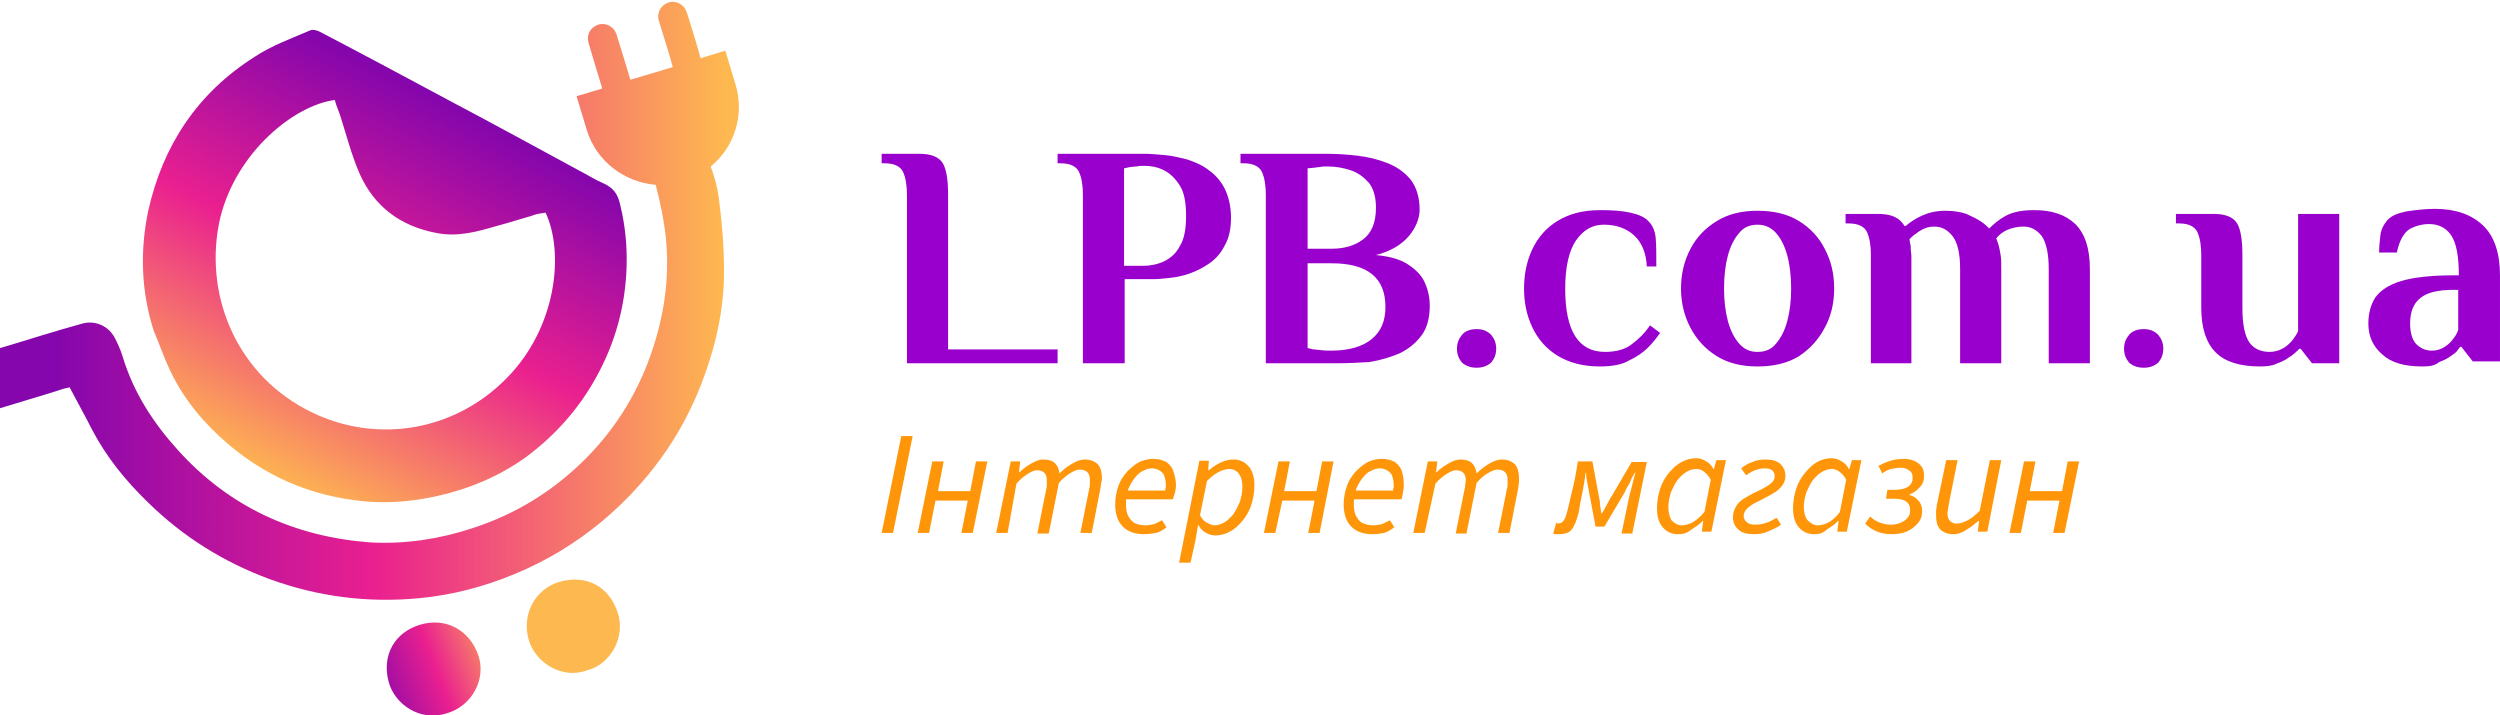 <?xml version="1.0" encoding="utf-8"?>
<!-- Generator: Adobe Illustrator 28.0.0, SVG Export Plug-In . SVG Version: 6.00 Build 0)  -->
<svg version="1.1" id="Layer_1" xmlns="http://www.w3.org/2000/svg" xmlns:xlink="http://www.w3.org/1999/xlink" x="0px" y="0px"
	 viewBox="0 0 395 113" style="enable-background:new 0 0 395 113;" xml:space="preserve">
<style type="text/css">
	.st0{fill:url(#XMLID_00000147206281468041541290000010448042503640552838_);}
	.st1{fill:url(#XMLID_00000171715858797484296130000013072709738572960420_);}
	.st2{fill:url(#XMLID_00000054974856878413374270000012840267562779145887_);}
	.st3{fill:url(#XMLID_00000147909158669293067810000009358451457395555003_);}
	.st4{fill:#FF9609;}
	.st5{fill:#9900CD;}
</style>
<g transform="rotate(360 148.375 287.5)">
	
		<linearGradient id="XMLID_00000025435250594049674830000018428270502857616520_" gradientUnits="userSpaceOnUse" x1="4328.193" y1="-3919.351" x2="4042.043" y2="-4212.839" gradientTransform="matrix(0.154 -4.691126e-02 -4.691126e-02 -0.154 -777.753 -382.958)">
		<stop  offset="0" style="stop-color:#8506AC"/>
		<stop  offset="0.478" style="stop-color:#EA208F"/>
		<stop  offset="1" style="stop-color:#FEB850"/>
	</linearGradient>
	<path id="XMLID_639_" style="fill:url(#XMLID_00000025435250594049674830000018428270502857616520_);" d="M24.3,52.3
		c-2-6.2-2.2-12.6-0.9-18.9C25.7,23,31.2,14.7,40.2,9C42.9,7.2,46,6.1,49,4.8c0.4-0.2,1.1,0,1.5,0.2c6.9,3.6,13.8,7.3,20.7,11
		C78,19.6,84.8,23.3,91.6,27c1.2,0.6,2.4,1.4,3.6,1.9c1.6,0.7,2.4,1.6,2.8,3.5c0.8,3.3,1.1,6.5,1,9.8c-0.2,6.2-1.8,12-4.8,17.4
		c-2.8,5.1-6.6,9.3-11.2,12.7c-4.5,3.2-9.5,5.2-15,6.3c-4.1,0.8-8.1,1-12.2,0.4c-7.4-1-13.9-3.9-19.6-8.7c-3.9-3.3-7.1-7.1-9.3-11.7
		C25.9,56.5,25.2,54.4,24.3,52.3z M86.2,33.6c-0.7,0.1-1.5,0.2-2.2,0.5c-1.8,0.5-3.6,1.1-5.5,1.6c-3.1,0.9-6.2,1.8-9.6,1.1
		c-5.7-1.1-9.8-4.2-12.1-9.4c-1.3-3-2.1-6.2-3.1-9.3c-0.3-0.8-0.6-1.5-0.8-2.3c-6.3,0.8-15.5,8.1-18.1,18.6
		C32.1,46,37,58.6,48.2,64.6c10.3,5.6,23.3,4,32-5C87.9,51.7,89.2,40,86.2,33.6z"/>
	
		<linearGradient id="XMLID_00000043435775260119914110000006200502833553064345_" gradientUnits="userSpaceOnUse" x1="4076.128" y1="-4437.73" x2="4222.872" y2="-4427.948" gradientTransform="matrix(0.154 -4.691126e-02 -4.691126e-02 -0.154 -777.753 -382.958)">
		<stop  offset="0" style="stop-color:#8506AC"/>
		<stop  offset="0.478" style="stop-color:#EA208F"/>
		<stop  offset="1" style="stop-color:#FEB850"/>
	</linearGradient>
	<path id="XMLID_637_" style="fill:url(#XMLID_00000043435775260119914110000006200502833553064345_);" d="M70.6,112.7
		c-4.3,1.4-8.3-1.5-9.2-5c-1.1-4.1,0.9-7.8,5-9c4-1.2,7.8,0.8,9.2,4.9C76.8,107.2,74.7,111.5,70.6,112.7z"/>
	
		<linearGradient id="XMLID_00000139279682597786239010000011263930021227405712_" gradientUnits="userSpaceOnUse" x1="4076.757" y1="-4447.172" x2="4223.501" y2="-4437.389" gradientTransform="matrix(0.154 -4.691126e-02 -4.691126e-02 -0.154 -777.753 -382.958)">
		<stop  offset="0" style="stop-color:#8506AC"/>
		<stop  offset="0.478" style="stop-color:#EA208F"/>
		<stop  offset="1" style="stop-color:#FEB850"/>
	</linearGradient>
	<path id="XMLID_636_" style="fill:url(#XMLID_00000139279682597786239010000011263930021227405712_);" d="M92.8,105.9
		c-4,1.5-8.1-1.2-9.2-4.6c-1.3-4.1,0.9-8.3,4.9-9.4c4-1.1,7.7,0.6,9.1,4.9C98.9,100.7,96.4,105,92.8,105.9z"/>
	
		<linearGradient id="XMLID_00000013160190507927327480000001494817429976923298_" gradientUnits="userSpaceOnUse" x1="4812.904" y1="-2291.826" x2="5468.591" y2="-2291.826" gradientTransform="matrix(0.161 0 0 -0.161 -766.036 -321.591)">
		<stop  offset="0" style="stop-color:#8506AC"/>
		<stop  offset="0.478" style="stop-color:#EA208F"/>
		<stop  offset="1" style="stop-color:#FEB850"/>
	</linearGradient>
	<path id="XMLID_685_" style="fill:url(#XMLID_00000013160190507927327480000001494817429976923298_);" d="M112.3,26.3
		c3.7-3,5.4-8.1,3.9-13L114.6,8l-3.9,1.2c-0.4-1.5-1.4-4.8-2.2-7.3c-0.4-1.2-1.7-1.9-2.9-1.5l0,0c-1.2,0.4-1.9,1.7-1.5,2.9
		c0.7,2.3,1.8,5.7,2.2,7.3c0,0,0,0,0,0l-6.7,2c-0.4-1.3-1.4-4.7-2.2-7.2c-0.4-1.2-1.7-1.9-2.9-1.5c-1.2,0.4-1.9,1.6-1.5,2.9l0,0
		c0.7,2.4,1.4,4.7,2.1,7c0,0.1,0,0.1,0,0.2l-4,1.2l1.6,5.3c1.5,5,6,8.3,10.9,8.7c0.7,2.7,1.3,5.5,1.6,8.3c0.5,4.8,0.1,9.6-1.1,14.3
		c-2,7.9-5.8,14.9-11.6,20.7c-5.1,5.1-11.1,8.8-18,11c-5.2,1.7-10.6,2.5-16,2.2c-12-0.9-22.3-5.6-30.4-14.6c-3.9-4.3-7-9.1-8.7-14.7
		c-0.3-1-0.7-1.9-1.2-2.9c-1-2-3.1-2.9-5.1-2.4C8.7,52.3,4.4,53.7,0,55v9.5c3.2-1,6.4-1.9,9.5-2.9c0.5-0.2,1.1-0.3,1.5-0.4
		c1.2,2.3,2.4,4.4,3.5,6.6c2.3,4.4,5.3,8.1,8.8,11.5c5.6,5.5,12,9.5,19.3,12.2c7.7,2.8,15.6,3.8,23.8,3c5.1-0.5,10.1-1.8,14.9-3.8
		c5.1-2.1,9.7-4.9,13.9-8.4c7-5.9,12.3-13.1,15.6-21.6c2.2-5.7,3.6-11.6,3.6-17.8c0-3.8-0.3-7.6-0.8-11.4
		C113.4,29.7,112.9,28,112.3,26.3z"/>
</g>
<g transform="rotate(0 323.92 309.821)">
	<g>
		<path class="st4" d="M141.1,84.2h-1.8l3.1-15.3h1.8L141.1,84.2z M146.8,84.2H145l2.3-11.3h1.8l-0.9,4.7h5.1l0.9-4.7h1.8l-2.3,11.3
			h-1.8l1-5.1h-5.1L146.8,84.2z M159.2,84.2h-1.8l2.3-11.3h1.5l-0.2,1.7h0.1c0.6-0.6,1.2-1,1.9-1.4c0.7-0.4,1.3-0.6,1.8-0.6l0,0
			c0.9,0,1.5,0.2,1.9,0.6c0.4,0.4,0.6,0.9,0.7,1.6l0,0c0.7-0.7,1.4-1.2,2.1-1.6c0.7-0.4,1.3-0.6,1.9-0.6l0,0c0.9,0,1.6,0.3,2.1,0.8
			c0.4,0.5,0.6,1.2,0.6,2.1l0,0c0,0.3,0,0.5-0.1,0.7c0,0.2-0.1,0.5-0.1,0.8l0,0l-1.4,7.2h-1.8l1.4-7c0.1-0.3,0.1-0.6,0.1-0.7
			c0-0.2,0-0.4,0-0.6l0,0c0-0.6-0.1-1-0.4-1.3c-0.3-0.3-0.7-0.4-1.3-0.4l0,0c-0.3,0-0.8,0.2-1.3,0.5s-1.2,0.8-1.9,1.6l0,0l-1.6,8
			h-1.8l1.4-7c0.1-0.3,0.1-0.6,0.1-0.7c0-0.2,0-0.4,0-0.6l0,0c0-0.6-0.1-1-0.4-1.3s-0.7-0.4-1.2-0.4l0,0c-0.3,0-0.8,0.2-1.3,0.5
			s-1.2,0.8-1.9,1.6l0,0L159.2,84.2z M180.7,84.4L180.7,84.4c-1.4,0-2.5-0.4-3.3-1.2c-0.8-0.8-1.2-2-1.2-3.5l0,0
			c0-1.1,0.2-2,0.5-2.9c0.3-0.9,0.8-1.6,1.4-2.3c0.6-0.6,1.2-1.1,1.9-1.5c0.7-0.3,1.4-0.5,2.2-0.5l0,0c0.9,0,1.5,0.2,2.1,0.5
			c0.5,0.4,0.9,0.8,1.1,1.5c0.2,0.6,0.4,1.3,0.4,2.1l0,0c0,0.3,0,0.6-0.1,0.9c0,0.3-0.1,0.5-0.2,0.8c-0.1,0.2-0.1,0.4-0.2,0.6l0,0
			h-7.8l0.2-1.4h6.4c0-0.2,0.1-0.4,0.1-0.5c0-0.2,0-0.3,0-0.5l0,0c0-0.4-0.1-0.8-0.2-1.2s-0.4-0.7-0.7-0.9c-0.3-0.2-0.7-0.4-1.3-0.4
			l0,0c-0.4,0-0.9,0.1-1.4,0.4c-0.5,0.2-0.9,0.6-1.3,1.1c-0.4,0.5-0.7,1-1,1.7s-0.4,1.4-0.4,2.3l0,0c0,0.9,0.1,1.6,0.4,2.1
			c0.3,0.5,0.6,0.9,1.1,1.1c0.5,0.2,1,0.3,1.6,0.3l0,0c0.5,0,1-0.1,1.4-0.2c0.4-0.2,0.8-0.4,1.2-0.6l0,0l0.7,1.1
			c-0.4,0.4-1,0.7-1.6,0.9C182.1,84.3,181.5,84.4,180.7,84.4z M188.1,88.9h-1.8l3.2-16.1h1.5l-0.1,1.5h0.1c0.6-0.5,1.2-0.9,1.8-1.2
			c0.7-0.3,1.3-0.5,2.1-0.5l0,0c1,0,1.8,0.4,2.4,1.1c0.6,0.7,0.9,1.7,0.9,3l0,0c0,1.1-0.2,2.1-0.5,3.1c-0.3,0.9-0.8,1.8-1.4,2.5
			c-0.6,0.7-1.2,1.3-2,1.7c-0.7,0.4-1.5,0.6-2.3,0.6l0,0c-0.6,0-1.1-0.2-1.6-0.5c-0.5-0.3-0.8-0.7-1.1-1.2l0,0h0l-0.4,2.4
			L188.1,88.9z M191.9,83L191.9,83c0.6,0,1.1-0.2,1.6-0.5c0.5-0.3,1-0.8,1.4-1.3c0.4-0.6,0.7-1.2,1-1.9c0.2-0.7,0.4-1.5,0.4-2.3l0,0
			c0-1-0.2-1.7-0.6-2.2s-0.9-0.7-1.5-0.7l0,0c-0.5,0-1.1,0.2-1.7,0.5c-0.6,0.3-1.2,0.8-1.8,1.4l0,0l-1.1,5.4c0.3,0.6,0.7,1,1.1,1.2
			C191.1,82.8,191.5,83,191.9,83z M201.5,84.2h-1.8l2.3-11.3h1.8l-0.9,4.7h5.1l0.9-4.7h1.8l-2.2,11.3h-1.8l1-5.1h-5.1L201.5,84.2z
			 M216.8,84.4L216.8,84.4c-1.4,0-2.5-0.4-3.3-1.2c-0.8-0.8-1.2-2-1.2-3.5l0,0c0-1.1,0.2-2,0.5-2.9c0.3-0.9,0.8-1.6,1.4-2.3
			c0.6-0.6,1.2-1.1,1.9-1.5c0.7-0.3,1.4-0.5,2.2-0.5l0,0c0.9,0,1.5,0.2,2.1,0.5c0.5,0.4,0.9,0.8,1.1,1.5c0.2,0.6,0.3,1.3,0.3,2.1
			l0,0c0,0.3,0,0.6-0.1,0.9c0,0.3-0.1,0.5-0.1,0.8c-0.1,0.2-0.1,0.4-0.2,0.6l0,0h-7.9l0.2-1.4h6.4c0-0.2,0.1-0.4,0.1-0.5
			c0-0.2,0-0.3,0-0.5l0,0c0-0.4-0.1-0.8-0.2-1.2s-0.4-0.7-0.7-0.9c-0.3-0.2-0.7-0.4-1.3-0.4l0,0c-0.4,0-0.9,0.1-1.4,0.4
			c-0.5,0.2-0.9,0.6-1.3,1.1c-0.4,0.5-0.7,1-1,1.7c-0.2,0.7-0.4,1.4-0.4,2.3l0,0c0,0.9,0.1,1.6,0.4,2.1c0.3,0.5,0.6,0.9,1.1,1.1
			c0.5,0.2,1,0.3,1.6,0.3l0,0c0.5,0,1-0.1,1.4-0.2c0.4-0.2,0.8-0.4,1.2-0.6l0,0l0.7,1.1c-0.5,0.4-1,0.7-1.6,0.9
			C218.2,84.3,217.6,84.4,216.8,84.4z M225.1,84.2h-1.8l2.3-11.3h1.5l-0.2,1.7h0.1c0.6-0.6,1.2-1,1.9-1.4c0.7-0.4,1.3-0.6,1.8-0.6
			l0,0c0.9,0,1.5,0.2,1.9,0.6s0.6,0.9,0.7,1.6l0,0c0.7-0.7,1.4-1.2,2.1-1.6c0.7-0.4,1.3-0.6,1.9-0.6l0,0c0.9,0,1.6,0.3,2.1,0.8
			c0.4,0.5,0.6,1.2,0.6,2.1l0,0c0,0.3,0,0.5,0,0.7c0,0.2-0.1,0.5-0.1,0.8l0,0l-1.4,7.2h-1.8l1.4-7c0.1-0.3,0.1-0.6,0.1-0.7
			c0-0.2,0-0.4,0-0.6l0,0c0-0.6-0.1-1-0.4-1.3c-0.3-0.3-0.7-0.4-1.3-0.4l0,0c-0.3,0-0.8,0.2-1.3,0.5c-0.6,0.3-1.2,0.8-1.9,1.6l0,0
			l-1.6,8H230l1.4-7c0.1-0.3,0.1-0.6,0.1-0.7c0-0.2,0.1-0.4,0.1-0.6l0,0c0-0.6-0.1-1-0.4-1.3c-0.3-0.3-0.7-0.4-1.2-0.4l0,0
			c-0.3,0-0.8,0.2-1.3,0.5s-1.2,0.8-1.9,1.6l0,0L225.1,84.2z M246.3,84.4L246.3,84.4c-0.2,0-0.4,0-0.5,0c-0.2,0-0.3-0.1-0.4-0.1l0,0
			l0.5-1.7c0.1,0,0.1,0,0.2,0.1c0.1,0,0.2,0,0.2,0l0,0c0.3,0,0.6-0.2,0.8-0.5c0.2-0.3,0.4-0.9,0.6-1.7l0,0c0.3-1.3,0.6-2.5,0.9-3.8
			c0.3-1.3,0.5-2.5,0.7-3.8l0,0l2.3,0l1,5.4c0.1,0.5,0.2,0.9,0.2,1.4c0.1,0.5,0.1,0.9,0.2,1.4l0,0h0.1c0.3-0.4,0.5-0.9,0.8-1.4
			c0.3-0.5,0.5-1,0.8-1.4l0,0l3.1-5.3h2.4l-2.3,11.3h-1.7l1.1-5.3c0.1-0.3,0.1-0.6,0.2-0.9c0.1-0.4,0.2-0.7,0.3-1.1
			c0.1-0.4,0.2-0.8,0.3-1.2c0.1-0.4,0.2-0.8,0.3-1.1l0,0h-0.1c-0.3,0.5-0.6,1-0.8,1.6c-0.3,0.5-0.6,1-0.8,1.5l0,0l-3.2,5.4h-1.4
			l-1-5.3c-0.1-0.5-0.2-1.1-0.3-1.6c-0.1-0.5-0.2-1.1-0.2-1.6l0,0h-0.1c-0.1,1.2-0.3,2.2-0.5,3.2c-0.2,1-0.4,2-0.6,3.2l0,0
			c-0.3,1.1-0.6,2-1.1,2.6S247,84.4,246.3,84.4z M265.1,84.4L265.1,84.4c-1,0-1.8-0.4-2.4-1.1c-0.6-0.7-0.9-1.7-0.9-3l0,0
			c0-1.1,0.2-2.1,0.5-3.1c0.3-0.9,0.8-1.8,1.4-2.5c0.6-0.7,1.2-1.3,2-1.7c0.7-0.4,1.5-0.6,2.3-0.6l0,0c0.6,0,1.1,0.2,1.6,0.5
			c0.5,0.3,0.9,0.7,1.1,1.2l0,0h0.1l0.4-1.4h1.5l-2.3,11.3h-1.5l0.2-1.7H269c-0.5,0.6-1.2,1-1.8,1.4
			C266.5,84.3,265.8,84.4,265.1,84.4z M265.7,83L265.7,83c0.6,0,1.2-0.2,1.8-0.5c0.6-0.4,1.2-0.9,1.8-1.6l0,0l1-5.1
			c-0.3-0.6-0.7-1-1.1-1.3c-0.4-0.3-0.8-0.4-1.2-0.4l0,0c-0.6,0-1.1,0.2-1.6,0.5c-0.5,0.3-1,0.8-1.4,1.3c-0.4,0.6-0.7,1.2-1,1.9
			c-0.2,0.7-0.4,1.5-0.4,2.2l0,0c0,1,0.2,1.7,0.5,2.2C264.6,82.7,265.1,83,265.7,83z M277.1,84.4L277.1,84.4c-1,0-1.9-0.2-2.4-0.7
			c-0.6-0.5-0.9-1.2-0.9-2l0,0c0-0.6,0.2-1.2,0.5-1.7c0.3-0.5,0.7-0.9,1.2-1.2c0.5-0.3,1-0.6,1.6-0.9c0.6-0.3,1.1-0.5,1.6-0.8
			c0.5-0.3,0.9-0.5,1.2-0.8c0.3-0.3,0.5-0.6,0.5-1l0,0c0-0.4-0.1-0.7-0.4-1c-0.3-0.2-0.6-0.3-1.2-0.3l0,0c-0.5,0-1,0.1-1.5,0.3
			c-0.5,0.2-0.9,0.4-1.4,0.8l0,0l-0.8-1.1c0.5-0.4,1.1-0.8,1.8-1c0.6-0.3,1.3-0.4,2.1-0.4l0,0c1,0,1.7,0.2,2.3,0.7
			c0.5,0.5,0.8,1.1,0.8,1.9l0,0c0,0.6-0.2,1.1-0.5,1.5c-0.3,0.4-0.7,0.8-1.2,1.1c-0.5,0.3-1,0.6-1.6,0.9c-0.6,0.3-1.1,0.6-1.6,0.8
			c-0.5,0.3-0.9,0.6-1.2,0.9c-0.3,0.3-0.5,0.7-0.5,1.1l0,0c0,0.4,0.2,0.8,0.5,1c0.3,0.3,0.8,0.4,1.3,0.4l0,0c0.6,0,1.2-0.1,1.8-0.3
			c0.6-0.2,1.1-0.5,1.6-0.8l0,0l0.7,1.1c-0.5,0.4-1.2,0.7-1.9,1C278.7,84.3,278,84.4,277.1,84.4z M286.6,84.4L286.6,84.4
			c-1,0-1.8-0.4-2.4-1.1c-0.6-0.7-0.9-1.7-0.9-3l0,0c0-1.1,0.2-2.1,0.5-3.1c0.3-0.9,0.8-1.8,1.4-2.5c0.6-0.7,1.2-1.3,1.9-1.7
			c0.7-0.4,1.5-0.6,2.3-0.6l0,0c0.6,0,1.1,0.2,1.6,0.5c0.5,0.3,0.9,0.7,1.1,1.2l0,0h0.1l0.4-1.4h1.5l-2.3,11.3h-1.5l0.2-1.7h-0.1
			c-0.5,0.6-1.2,1-1.8,1.4C288,84.3,287.3,84.4,286.6,84.4z M287.2,83L287.2,83c0.6,0,1.2-0.2,1.8-0.5c0.6-0.4,1.2-0.9,1.7-1.6l0,0
			l1-5.1c-0.3-0.6-0.7-1-1.1-1.3c-0.4-0.3-0.8-0.4-1.2-0.4l0,0c-0.6,0-1.1,0.2-1.6,0.5c-0.5,0.3-1,0.8-1.4,1.3
			c-0.4,0.6-0.7,1.2-1,1.9c-0.2,0.7-0.4,1.5-0.4,2.2l0,0c0,1,0.2,1.7,0.6,2.2C286.1,82.7,286.6,83,287.2,83z M298.8,84.4L298.8,84.4
			c-0.7,0-1.4-0.1-2.2-0.4c-0.7-0.3-1.4-0.7-1.9-1.3l0,0l0.8-1.1c0.5,0.5,1,0.8,1.6,1c0.6,0.2,1.1,0.3,1.7,0.3l0,0
			c0.5,0,1-0.1,1.5-0.3c0.4-0.2,0.8-0.4,1.1-0.8c0.3-0.3,0.4-0.7,0.4-1.2l0,0c0-0.6-0.2-1.1-0.7-1.4c-0.4-0.3-1.1-0.4-1.9-0.4l0,0
			H298l0.2-1.4h1.1c1,0,1.7-0.2,2.2-0.5c0.5-0.4,0.7-0.8,0.7-1.4l0,0c0-0.6-0.2-1-0.6-1.2c-0.4-0.3-0.8-0.4-1.3-0.4l0,0
			c-0.5,0-1,0.1-1.5,0.2c-0.5,0.1-1,0.4-1.4,0.7l0,0l-0.6-1.2c0.6-0.3,1.2-0.6,1.9-0.8c0.6-0.2,1.4-0.3,2.1-0.3l0,0
			c0.6,0,1.2,0.1,1.6,0.3c0.5,0.2,0.9,0.5,1.2,0.9c0.3,0.4,0.4,0.9,0.4,1.5l0,0c0,0.7-0.2,1.3-0.7,1.8c-0.4,0.5-1,0.9-1.6,1.1l0,0
			v0.1c0.6,0.2,1,0.4,1.4,0.9c0.4,0.4,0.6,1,0.6,1.6l0,0c0,0.8-0.2,1.4-0.7,2c-0.5,0.5-1,1-1.8,1.3
			C300.5,84.3,299.7,84.4,298.8,84.4z M308.6,84.4L308.6,84.4c-0.9,0-1.6-0.3-2.1-0.8c-0.4-0.5-0.6-1.2-0.6-2.1l0,0
			c0-0.3,0-0.5,0-0.8c0-0.2,0.1-0.5,0.1-0.8l0,0l1.5-7.2h1.8l-1.4,7c0,0.3-0.1,0.5-0.1,0.7c0,0.2-0.1,0.4-0.1,0.6l0,0
			c0,0.6,0.1,1,0.4,1.3c0.3,0.3,0.7,0.5,1.3,0.4l0,0c0.4,0,0.9-0.2,1.5-0.5c0.6-0.3,1.2-0.8,1.9-1.5l0,0l1.6-8h1.8l-2.2,11.3h-1.5
			l0.2-1.7h-0.1c-0.6,0.5-1.2,1-1.9,1.4C310,84.2,309.3,84.4,308.6,84.4z M319.3,84.2h-1.8l2.3-11.3h1.8l-0.9,4.7h5.1l0.9-4.7h1.8
			l-2.3,11.3h-1.8l1-5.1h-5.1L319.3,84.2z"/>
	</g>
</g>
<g transform="rotate(0 357.16 272.084)">
	<g>
		<path class="st5" d="M167.2,57.4h-23.9V30.8c0-1.5-0.2-2.7-0.6-3.6c-0.4-0.9-1.4-1.4-2.9-1.4l0,0h-0.5v-1.5h6c1.8,0,3,0.5,3.6,1.4
			c0.6,0.9,0.9,2.6,0.9,5.1l0,0v24.4h17.3V57.4z M177.6,57.4h-6.5V30.8c0-1.5-0.2-2.7-0.6-3.6c-0.4-0.9-1.4-1.4-2.9-1.4l0,0h-0.5
			v-1.5h13.8c0.9,0,1.9,0.1,3.1,0.2c1.2,0.1,2.4,0.4,3.6,0.7c1.2,0.4,2.4,0.9,3.4,1.7c1,0.7,1.9,1.7,2.5,2.9c0.6,1.2,1,2.8,1,4.6
			l0,0c0,1.7-0.3,3.2-1,4.4c-0.6,1.2-1.4,2.1-2.4,2.8c-1,0.7-2,1.2-3.1,1.6c-1.1,0.4-2.2,0.6-3.1,0.7c-1,0.1-1.8,0.2-2.4,0.2l0,0
			h-4.8V57.4z M177.6,26.6V42h3c1.1,0,2.2-0.2,3.3-0.7c1-0.5,1.9-1.2,2.5-2.4c0.7-1.1,1-2.7,1-4.8l0,0c0-2.1-0.3-3.7-1-4.8
			c-0.7-1.1-1.5-1.9-2.5-2.4c-1-0.5-2-0.7-3.1-0.7l0,0c-0.4,0-0.8,0-1.2,0.1c-0.4,0-0.8,0.1-1.1,0.1l0,0L177.6,26.6z M211.1,57.4
			h-11.1V30.8c0-1.5-0.2-2.7-0.6-3.6c-0.4-0.9-1.4-1.4-2.9-1.4l0,0h-0.5v-1.5h13.6c1.6,0,3.2,0.1,4.9,0.3c1.7,0.2,3.3,0.6,4.8,1.2
			c1.5,0.6,2.7,1.5,3.6,2.6c0.9,1.2,1.4,2.8,1.4,4.7l0,0c0,1.4-0.6,2.9-1.7,4.2c-1.2,1.4-2.9,2.4-5.2,3l0,0c2.2,0.2,3.9,0.7,5.1,1.5
			c1.2,0.8,2.1,1.7,2.6,2.8c0.5,1.1,0.8,2.3,0.8,3.7l0,0c0,1.9-0.4,3.5-1.3,4.7c-0.9,1.2-2,2.1-3.4,2.8c-1.4,0.6-3,1.1-4.8,1.4
			C214.7,57.3,212.9,57.4,211.1,57.4L211.1,57.4z M206.6,26.6v12.7h3.8c2,0,3.7-0.5,5-1.5c1.3-1,2-2.6,2-5l0,0c0-1.7-0.4-3-1.1-3.9
			c-0.8-0.9-1.7-1.6-2.9-2c-1.2-0.4-2.4-0.6-3.7-0.6l0,0c-0.4,0-0.8,0-1.2,0.1c-0.4,0-0.7,0.1-0.9,0.1l0,0L206.6,26.6z M210.1,55.4
			L210.1,55.4h0.2c2.8,0,4.9-0.6,6.4-1.8c1.5-1.2,2.2-2.9,2.2-5.1l0,0c0-4.6-2.8-6.9-8.5-6.9l0,0h-3.8v13.4c0.2,0,0.3,0.1,0.5,0.1
			c0.2,0.1,0.3,0.1,0.5,0.1l0,0C208.4,55.3,209.2,55.4,210.1,55.4z M233.3,58.1L233.3,58.1c-1,0-1.7-0.3-2.3-0.8
			c-0.5-0.6-0.8-1.3-0.8-2.2l0,0c0-0.9,0.3-1.6,0.8-2.2c0.5-0.6,1.3-0.9,2.3-0.9l0,0c1,0,1.7,0.3,2.3,0.9c0.5,0.6,0.8,1.3,0.8,2.2
			l0,0c0,0.9-0.3,1.6-0.8,2.2C235,57.8,234.3,58.1,233.3,58.1z M252.8,57.9L252.8,57.9c-2.7,0-4.9-0.6-6.7-1.7s-3.1-2.6-4-4.5
			c-0.9-1.9-1.3-3.9-1.3-6.1l0,0c0-2.2,0.4-4.3,1.3-6.2c0.9-1.9,2.2-3.4,4-4.5s4-1.7,6.7-1.7l0,0c1.9,0,3.5,0.1,4.8,0.4
			c1.3,0.3,2.3,0.7,2.9,1.4l0,0c0.6,0.6,1,1.5,1.1,2.6c0.1,1.1,0.1,2.6,0.1,4.5l0,0h-1.5c-0.1-2.1-0.8-3.8-2-4.9
			c-1.2-1.1-2.8-1.7-4.8-1.7l0,0c-1.8,0-3.2,0.8-4.4,2.5c-1.1,1.6-1.7,4.2-1.7,7.6l0,0c0,6.7,2.1,10,6.3,10l0,0
			c1.7,0,3.2-0.4,4.2-1.2c1.1-0.8,2.1-1.8,2.9-3l0,0l1.6,1.2c-0.5,0.7-1.1,1.5-1.9,2.3c-0.8,0.8-1.8,1.5-3.1,2.1
			C256.3,57.6,254.7,57.9,252.8,57.9z M277.7,57.9L277.7,57.9c-2.5,0-4.6-0.5-6.4-1.6c-1.8-1.1-3.2-2.6-4.2-4.5
			c-1-1.9-1.5-4-1.5-6.2l0,0c0-2.3,0.5-4.4,1.5-6.3c1-1.9,2.4-3.3,4.2-4.4c1.8-1.1,3.9-1.6,6.4-1.6l0,0c2.5,0,4.7,0.5,6.5,1.6
			c1.8,1.1,3.2,2.6,4.1,4.4c1,1.9,1.5,3.9,1.5,6.3l0,0c0,2.3-0.5,4.4-1.5,6.2c-1,1.9-2.4,3.4-4.1,4.5
			C282.4,57.4,280.2,57.9,277.7,57.9z M277.7,55.6L277.7,55.6c1.2,0,2.2-0.4,2.9-1.3c0.8-0.9,1.4-2.1,1.8-3.6
			c0.4-1.5,0.6-3.2,0.6-5.1l0,0c0-1.9-0.2-3.7-0.6-5.2c-0.4-1.5-1-2.7-1.8-3.6c-0.8-0.9-1.8-1.3-2.9-1.3l0,0c-1.2,0-2.2,0.4-2.9,1.3
			c-0.8,0.9-1.4,2.1-1.8,3.6c-0.4,1.5-0.6,3.2-0.6,5.2l0,0c0,1.9,0.2,3.6,0.6,5.1c0.4,1.5,1,2.7,1.8,3.6
			C275.6,55.2,276.5,55.6,277.7,55.6z M302.1,57.4h-6.5V40.3c0-1.5-0.2-2.7-0.6-3.6c-0.4-0.9-1.4-1.4-2.9-1.4l0,0h-0.5v-1.5h5
			c1,0,1.9,0.1,2.6,0.4c0.7,0.3,1.3,0.8,1.7,1.5l0,0h0.2c0.6-0.5,1.4-1.1,2.5-1.6c1.1-0.5,2.3-0.8,3.8-0.8l0,0
			c1.3,0,2.4,0.2,3.3,0.5c0.9,0.4,1.7,0.8,2.3,1.2s1,0.8,1.3,1.1l0,0c0.7-0.7,1.5-1.4,2.6-2c1.1-0.6,2.6-0.9,4.5-0.9l0,0
			c2.8,0,4.9,0.7,6.5,2.2c1.5,1.5,2.3,3.8,2.3,7.1l0,0v14.9h-6.5V42.5c0-2.4-0.4-4.2-1.1-5.2c-0.8-1-1.7-1.5-2.9-1.5l0,0
			c-0.9,0-1.8,0.2-2.5,0.5s-1.4,0.8-1.8,1.4l0,0c0.1,0.1,0.1,0.3,0.2,0.5c0.1,0.2,0.1,0.4,0.2,0.6l0,0c0.1,0.4,0.2,0.9,0.3,1.5
			c0.1,0.6,0.1,1.4,0.1,2.2l0,0v14.9h-6.5V42.5c0-2.4-0.4-4.2-1.2-5.2c-0.8-1-1.7-1.5-2.9-1.5l0,0c-0.8,0-1.5,0.2-2.3,0.7
			c-0.7,0.5-1.3,0.9-1.6,1.3l0,0l0.1,0.7c0.1,0.2,0.1,0.5,0.1,0.9c0,0.3,0.1,0.7,0.1,1.1l0,0V57.4z M338.7,58.1L338.7,58.1
			c-1,0-1.7-0.3-2.3-0.8c-0.5-0.6-0.8-1.3-0.8-2.2l0,0c0-0.9,0.3-1.6,0.8-2.2c0.5-0.6,1.3-0.9,2.3-0.9l0,0c1,0,1.7,0.3,2.3,0.9
			c0.5,0.6,0.8,1.3,0.8,2.2l0,0c0,0.9-0.3,1.6-0.8,2.2C340.4,57.8,339.7,58.1,338.7,58.1z M357.1,57.9L357.1,57.9
			c-3.1,0-5.5-0.7-7-2.2c-1.5-1.5-2.3-3.8-2.3-7.1l0,0v-8.3c0-1.5-0.2-2.7-0.6-3.6c-0.4-0.9-1.4-1.4-2.9-1.4l0,0h-0.5v-1.5h6
			c1.8,0,3,0.5,3.6,1.4c0.6,0.9,0.9,2.6,0.9,5.1l0,0v8.4c0,2.6,0.4,4.4,1.1,5.4c0.7,1,1.8,1.5,3.2,1.5l0,0c0.8,0,1.4-0.2,2-0.5
			c0.6-0.3,1-0.7,1.4-1.1l0,0c0.2-0.2,0.4-0.5,0.6-0.8c0.2-0.3,0.4-0.6,0.5-0.9l0,0V33.8h6.5v23.6h-4.3l-1.8-2.3h-0.2
			c-0.5,0.5-1,1-1.7,1.4l0,0c-0.5,0.4-1.2,0.7-2,1C359,57.8,358.1,57.9,357.1,57.9z M382.7,57.9L382.7,57.9c-2.8,0-4.9-0.6-6.3-1.9
			c-1.5-1.3-2.2-2.9-2.2-4.9l0,0c0-1.6,0.4-3,1.1-4.1c0.8-1.1,2.1-2,4.1-2.6c2-0.6,4.8-0.9,8.3-0.9l0,0h0.8c0-3-0.4-5.1-1.2-6.3
			c-0.8-1.2-2-1.8-3.5-1.8l0,0c-1.1,0-2.2,0.3-3.1,0.8c-0.9,0.6-1.6,1.8-2,3.7l0,0h-2.8c0-0.9,0.1-1.8,0.2-2.7
			c0.1-0.9,0.5-1.7,1.1-2.4l0,0c0.6-0.7,1.6-1.1,3-1.4c1.4-0.2,2.9-0.4,4.5-0.4l0,0c3.3,0,5.8,0.9,7.6,2.6c1.8,1.7,2.7,4.4,2.7,7.9
			l0,0v13.6h-4.3l-1.8-2.3h-0.2c-0.2,0.3-0.4,0.5-0.6,0.8c-0.2,0.2-0.5,0.4-0.8,0.6l0,0c-0.5,0.4-1.1,0.7-1.9,1
			C384.7,57.8,383.8,57.9,382.7,57.9z M384.2,55.4L384.2,55.4c0.8,0,1.4-0.2,1.9-0.5c0.5-0.3,1-0.7,1.3-1.1l0,0c0.4-0.5,0.8-1,1-1.7
			l0,0v-6.3h-0.8c-2.4,0-4.1,0.4-5.2,1.3c-1.1,0.9-1.6,2.2-1.6,4l0,0c0,1.4,0.3,2.5,0.9,3.2C382.4,55,383.2,55.4,384.2,55.4z"/>
	</g>
</g>
</svg>
